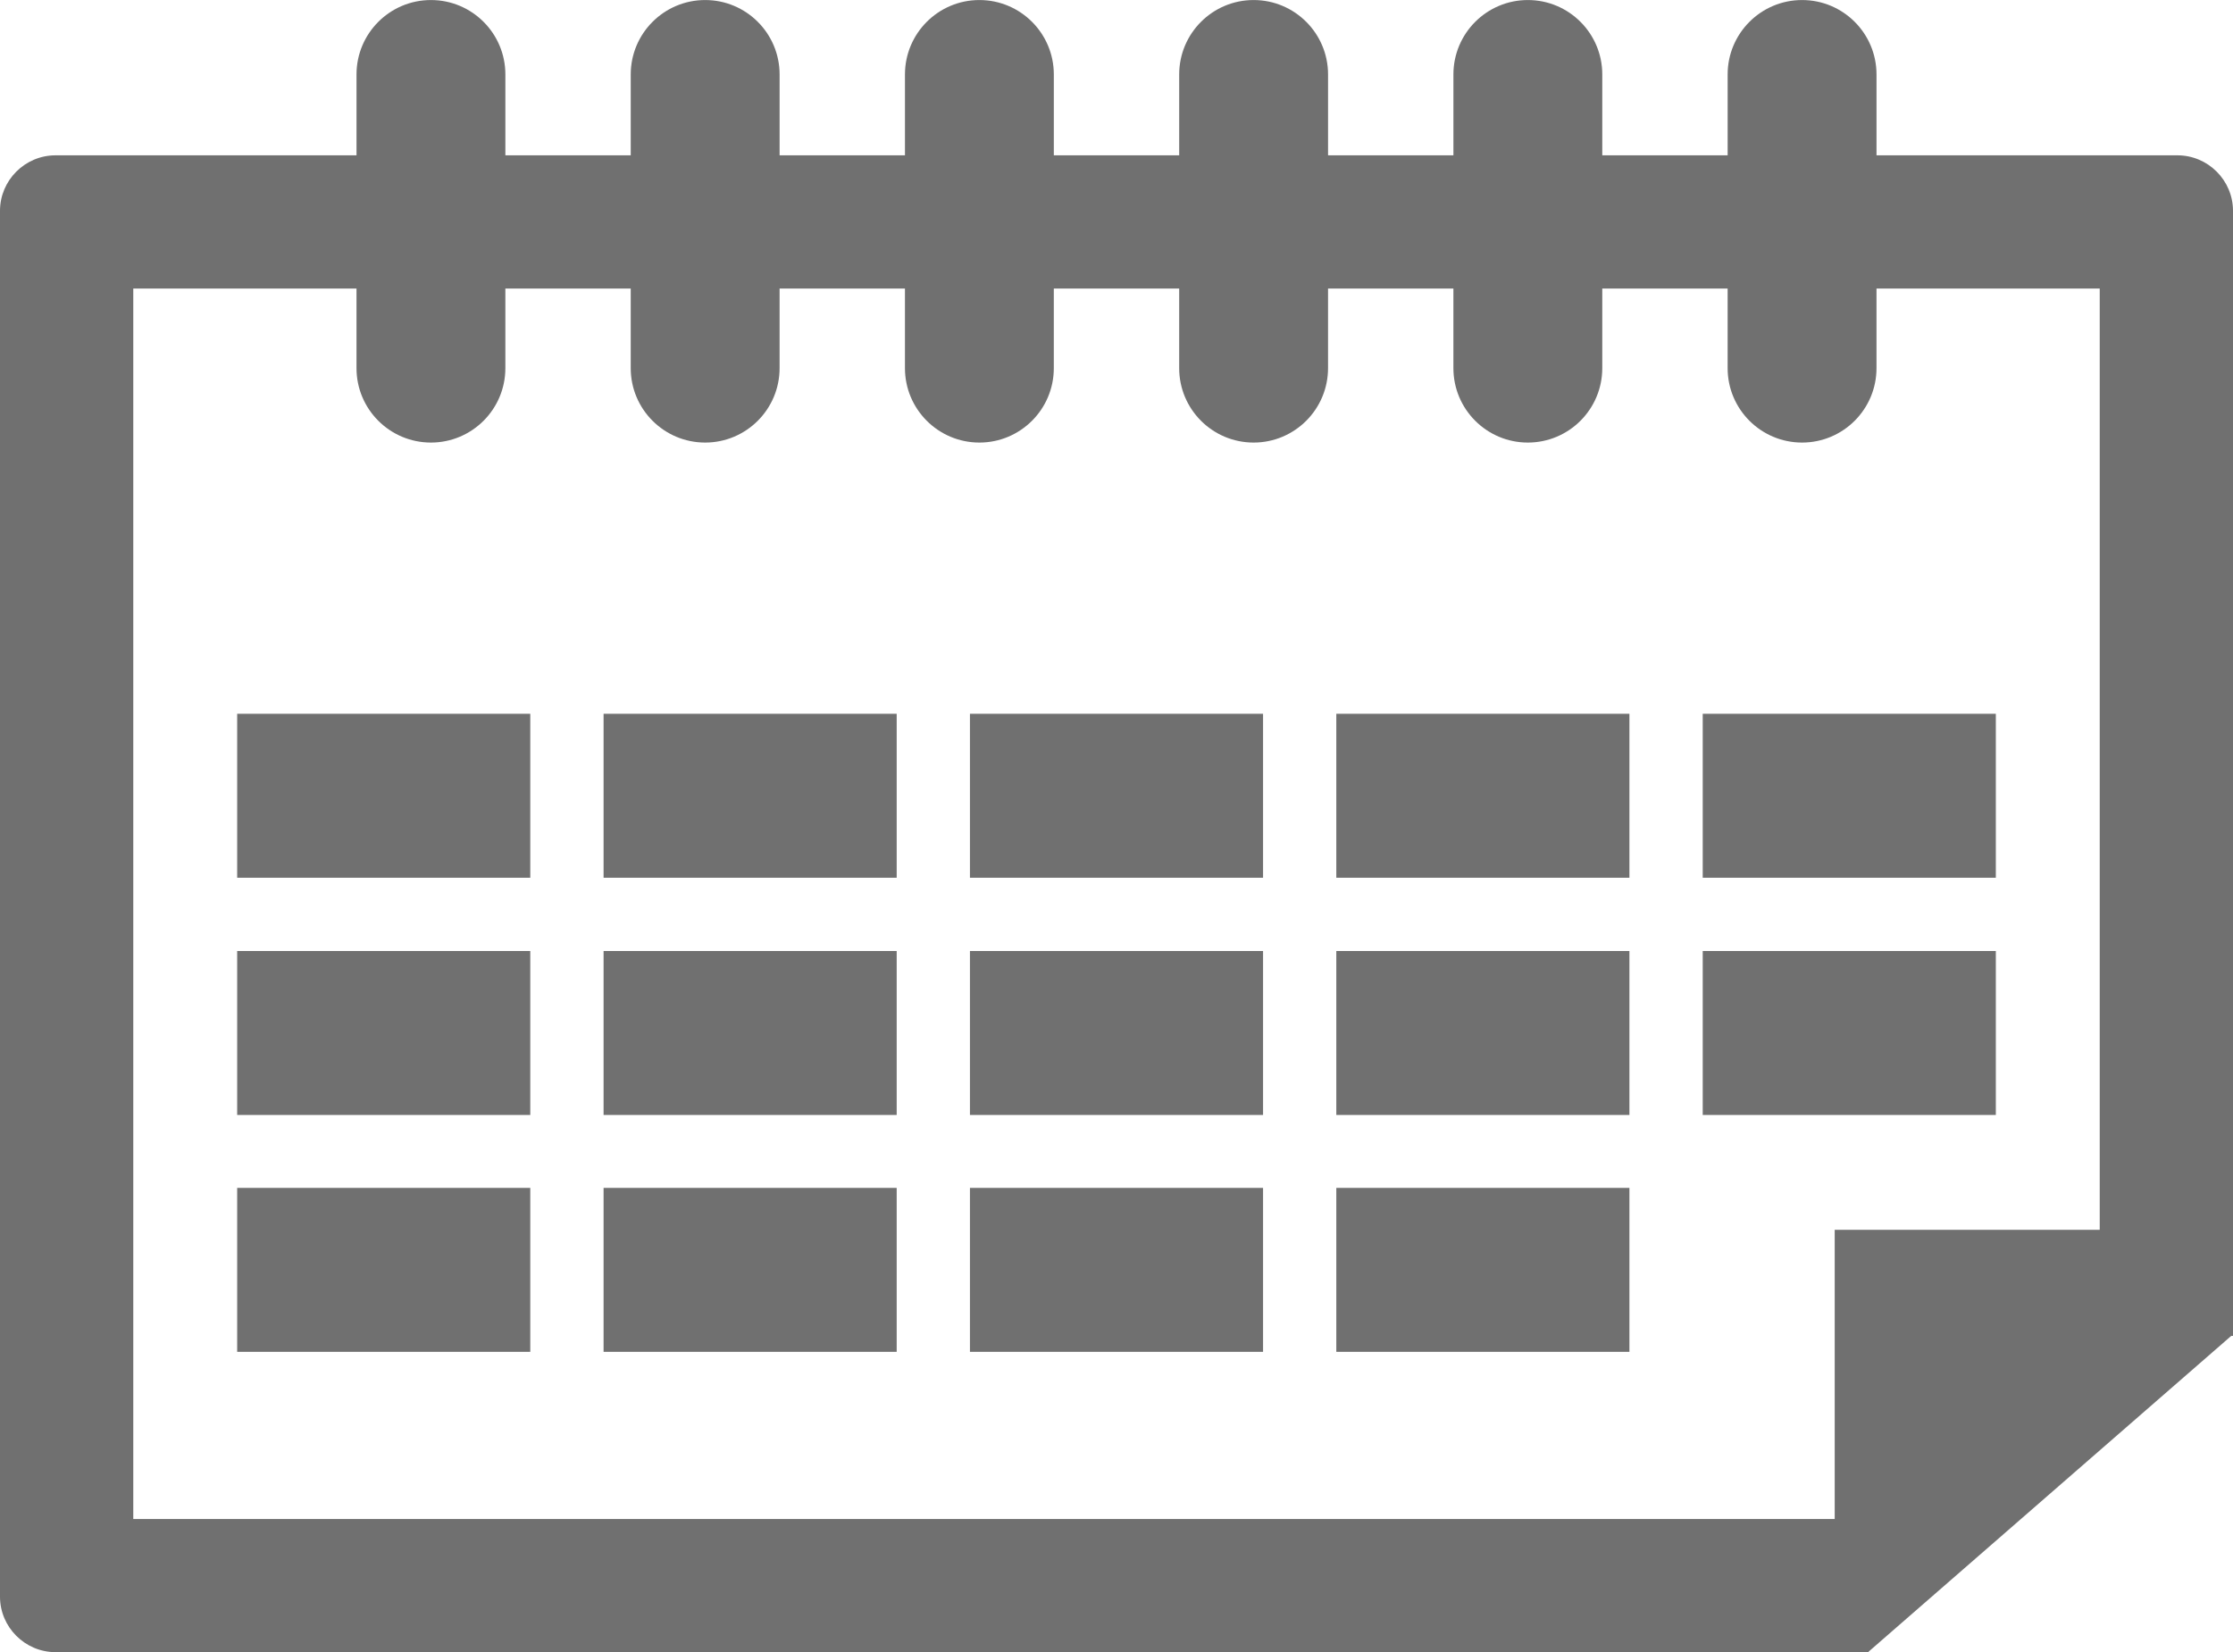 <?xml version="1.0" encoding="UTF-8"?><svg id="_レイヤー_2" xmlns="http://www.w3.org/2000/svg" width="201.08mm" height="148.82mm" viewBox="0 0 570 421.84"><defs><style>.cls-1{fill:#707070;}</style></defs><g id="contents"><rect class="cls-1" x="60.54" y="182.24" width="74.82" height="41.86"/><rect class="cls-1" x="154.07" y="182.24" width="74.82" height="41.86"/><rect class="cls-1" x="247.59" y="182.24" width="74.82" height="41.86"/><rect class="cls-1" x="341.11" y="182.24" width="74.82" height="41.86"/><rect class="cls-1" x="60.54" y="242.81" width="74.82" height="41.86"/><rect class="cls-1" x="154.07" y="242.81" width="74.82" height="41.86"/><rect class="cls-1" x="247.59" y="242.81" width="74.82" height="41.86"/><rect class="cls-1" x="341.11" y="242.81" width="74.82" height="41.86"/><rect class="cls-1" x="60.54" y="303.29" width="74.82" height="41.86"/><rect class="cls-1" x="154.07" y="303.29" width="74.82" height="41.86"/><rect class="cls-1" x="247.59" y="303.29" width="74.82" height="41.86"/><rect class="cls-1" x="341.11" y="303.29" width="74.82" height="41.86"/><rect class="cls-1" x="434.64" y="182.24" width="74.82" height="41.86"/><rect class="cls-1" x="434.64" y="242.81" width="74.82" height="41.86"/><path class="cls-1" d="M555.83,39.65h-76.83v-20.65c0-10.49-8.51-19-19-19s-19,8.51-19,19v20.65h-32v-20.65c0-10.49-8.51-19-19-19s-19,8.51-19,19v20.65h-32v-20.65c0-10.49-8.51-19-19-19s-19,8.51-19,19v20.65h-32v-20.65c0-10.49-8.51-19-19-19s-19,8.51-19,19v20.65h-32v-20.65c0-10.49-8.51-19-19-19s-19,8.51-19,19v20.65h-32v-20.65c0-10.49-8.51-19-19-19s-19,8.51-19,19v20.65H14.17c-7.8,0-14.17,6.38-14.17,14.17v353.84c0,7.79,6.38,14.17,14.17,14.17h462.83v-.14l92.55-80.61h.45V53.82c0-7.79-6.38-14.17-14.17-14.17ZM535.98,313.99h-67.65v73.84H34.02V73.67h56.98v20.32c0,10.49,8.51,19,19,19s19-8.51,19-19v-20.32h32v20.32c0,10.49,8.51,19,19,19s19-8.51,19-19v-20.32h32v20.32c0,10.49,8.51,19,19,19s19-8.51,19-19v-20.32h32v20.32c0,10.49,8.51,19,19,19s19-8.51,19-19v-20.32h32v20.32c0,10.49,8.51,19,19,19s19-8.51,19-19v-20.32h32v20.32c0,10.49,8.51,19,19,19s19-8.51,19-19v-20.32h56.98v240.32Z"/></g></svg>